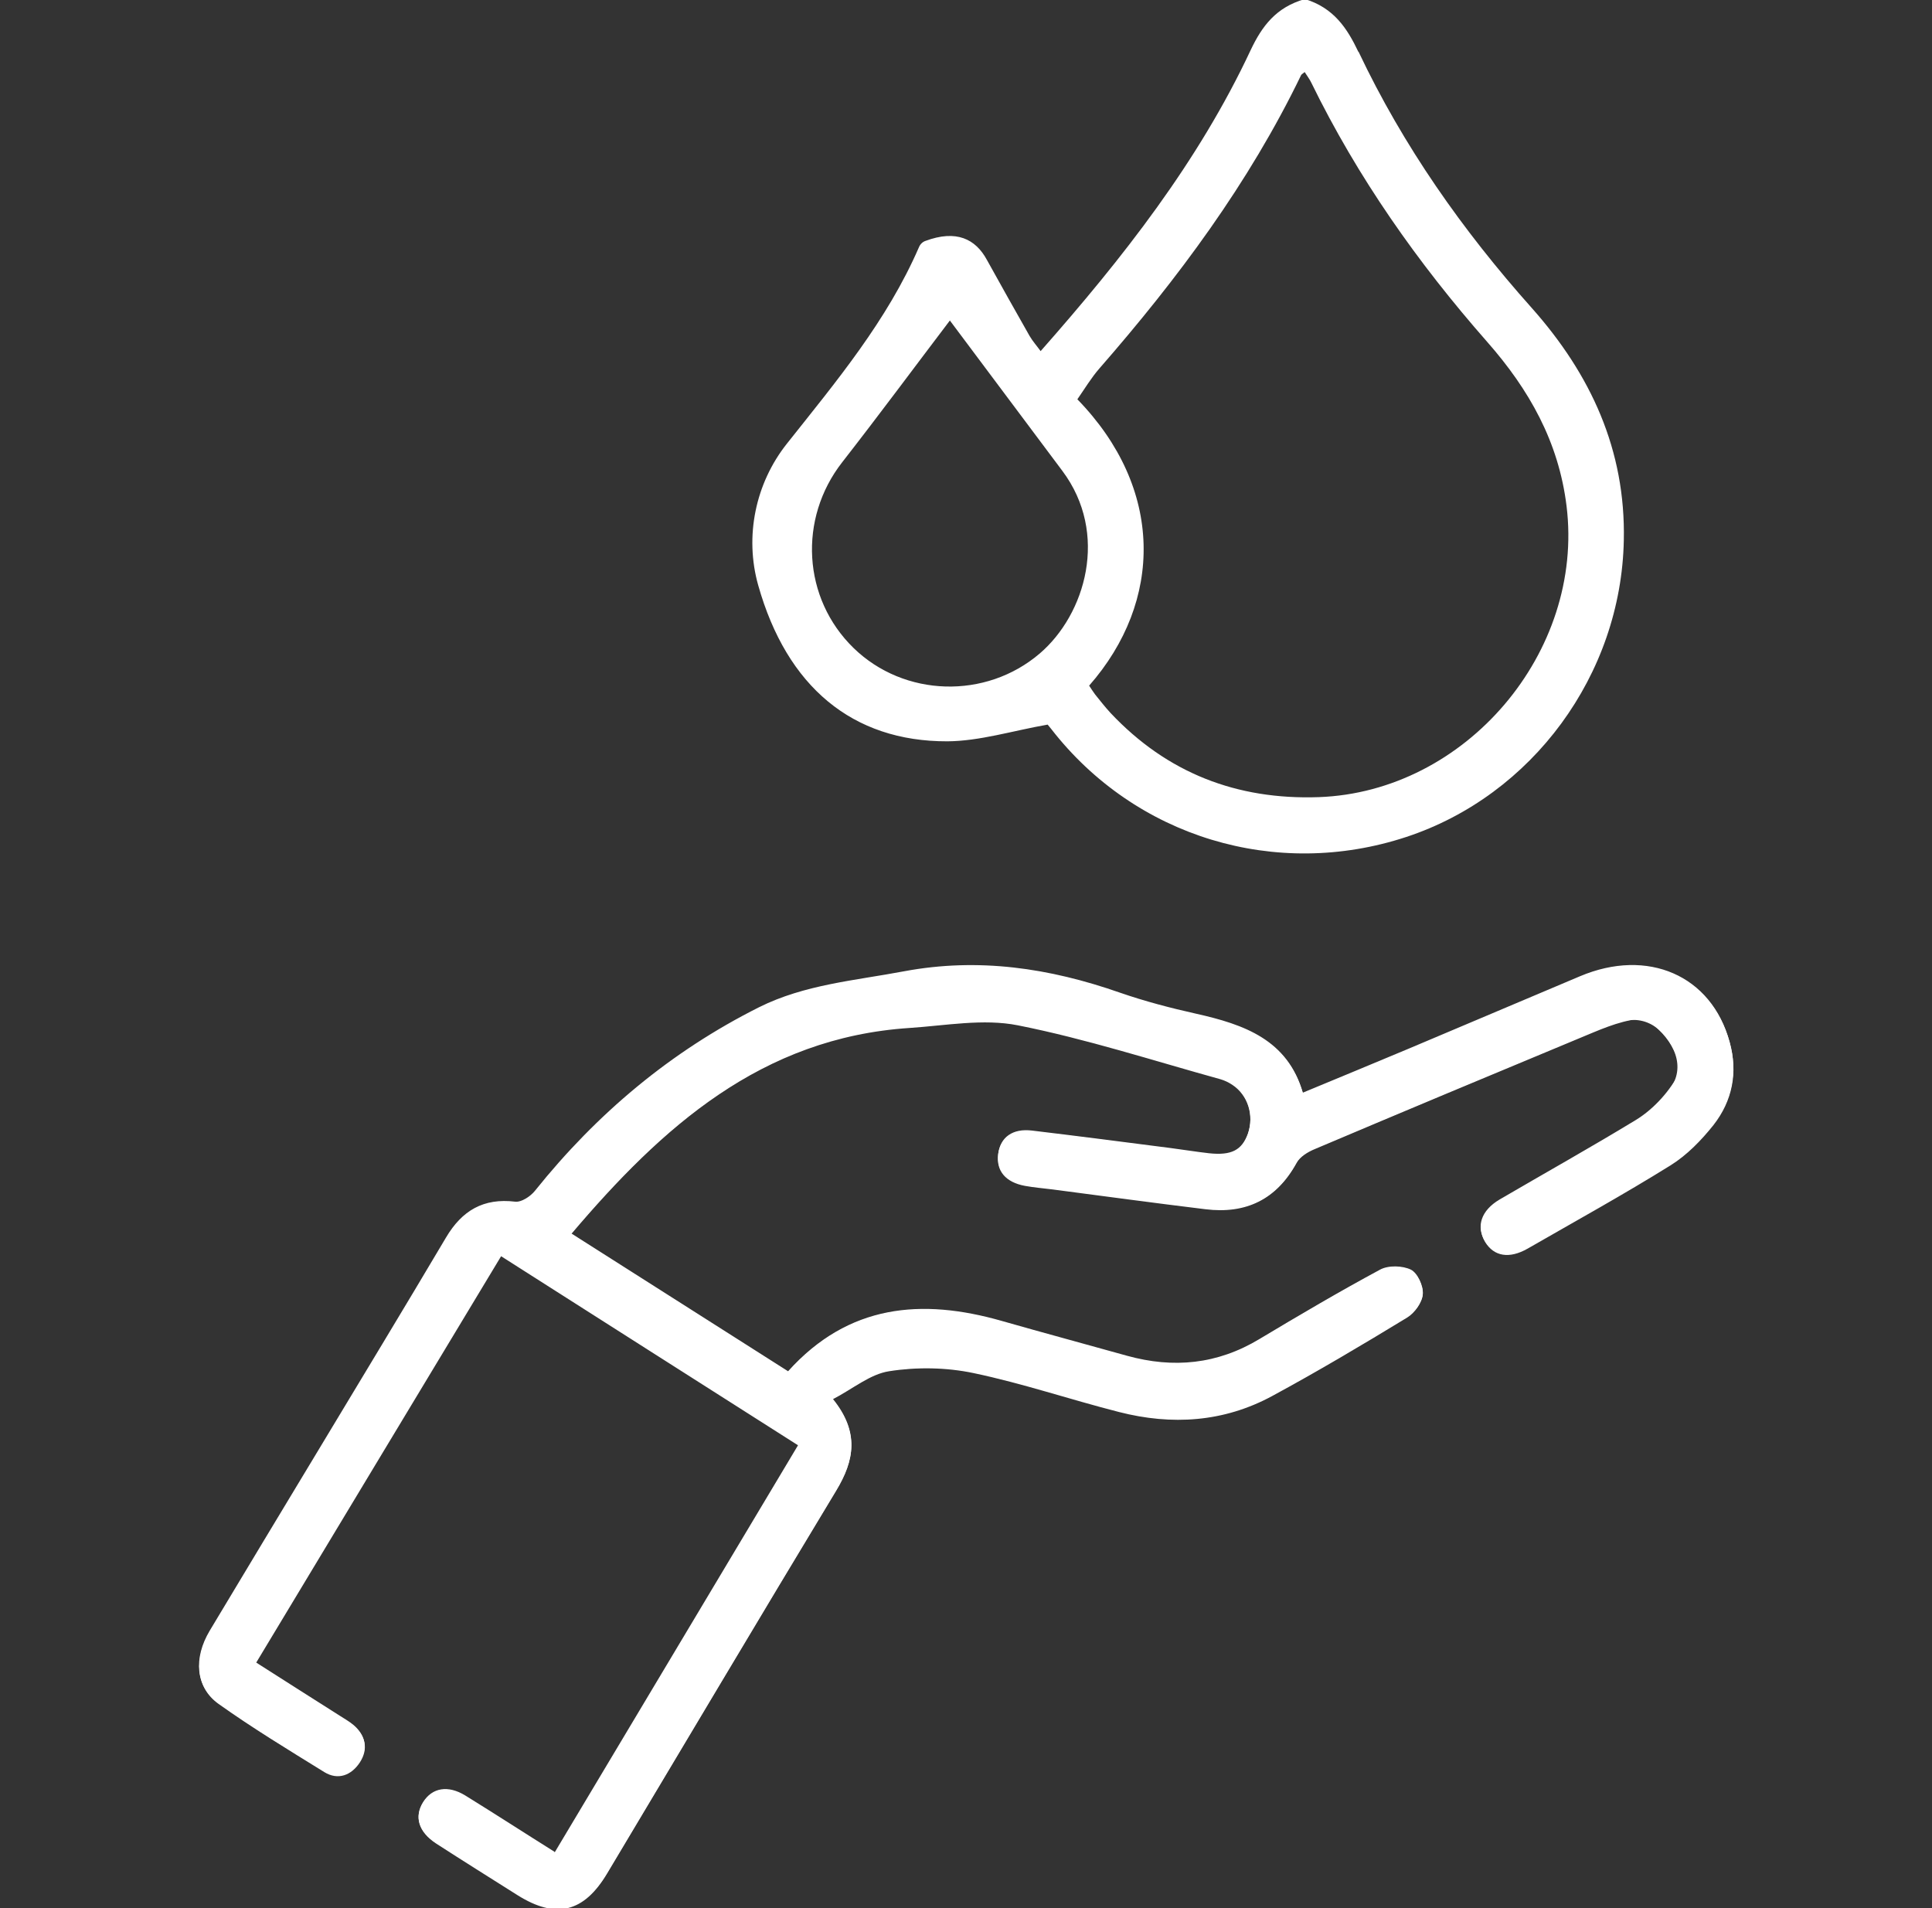 <svg width="81" height="80" viewBox="0 0 81 80" fill="none" xmlns="http://www.w3.org/2000/svg">
<rect x="0" y="0" width="81" height="80" fill="#333333" stroke="none"/>
<g clip-path="url(#clip0_6867_14322)">
<path d="M23.249 77.669C21.959 76.849 20.739 76.069 19.509 75.309C18.779 74.859 18.119 74.969 17.739 75.579C17.359 76.179 17.549 76.809 18.279 77.289C19.409 78.019 20.559 78.739 21.699 79.459C23.309 80.469 24.479 80.189 25.459 78.539C28.659 73.189 31.839 67.829 35.059 62.499C35.819 61.239 36.039 60.069 34.909 58.669C35.759 58.229 36.479 57.609 37.289 57.489C38.439 57.309 39.679 57.329 40.819 57.569C42.869 57.999 44.869 58.679 46.909 59.199C49.129 59.769 51.309 59.629 53.339 58.529C55.259 57.489 57.129 56.379 58.999 55.239C59.309 55.049 59.619 54.619 59.649 54.279C59.679 53.939 59.429 53.399 59.149 53.259C58.799 53.079 58.199 53.069 57.859 53.259C56.149 54.179 54.459 55.169 52.799 56.169C51.039 57.229 49.199 57.409 47.249 56.869C45.499 56.379 43.749 55.909 41.999 55.409C38.639 54.449 35.569 54.699 33.039 57.519C30.029 55.599 27.029 53.699 23.949 51.739C27.759 47.249 31.919 43.509 38.129 43.099C39.649 42.999 41.229 42.699 42.679 42.989C45.549 43.559 48.349 44.469 51.169 45.249C51.339 45.299 51.509 45.379 51.659 45.479C52.319 45.909 52.589 46.769 52.319 47.549C52.069 48.249 51.629 48.479 50.689 48.379C50.149 48.319 49.609 48.229 49.069 48.159C47.139 47.909 45.209 47.649 43.269 47.429C42.449 47.329 41.939 47.719 41.849 48.399C41.759 49.089 42.159 49.569 42.969 49.719C43.349 49.789 43.739 49.819 44.129 49.869C46.269 50.149 48.399 50.439 50.539 50.699C52.239 50.909 53.519 50.289 54.359 48.759C54.499 48.499 54.829 48.299 55.119 48.179C58.799 46.619 62.489 45.079 66.169 43.549C66.999 43.209 67.819 42.819 68.709 42.719C68.859 42.699 69.029 42.749 69.149 42.839C70.239 43.649 70.689 44.749 69.999 45.679C69.629 46.189 69.139 46.659 68.599 46.989C66.719 48.139 64.789 49.209 62.879 50.329C62.109 50.779 61.889 51.449 62.269 52.079C62.639 52.679 63.279 52.789 64.049 52.349C66.049 51.199 68.079 50.079 70.039 48.859C70.729 48.429 71.329 47.809 71.839 47.169C72.629 46.159 72.869 44.969 72.519 43.709C71.759 40.939 69.089 39.769 66.249 40.969C63.859 41.979 61.469 42.999 59.079 43.999C57.629 44.609 56.169 45.209 54.629 45.849C53.989 43.629 52.169 42.979 50.159 42.539C49.079 42.299 48.009 42.019 46.969 41.659C44.009 40.619 41.029 40.179 37.919 40.759C35.859 41.139 33.749 41.309 31.829 42.269C28.119 44.119 25.029 46.729 22.439 49.959C22.249 50.189 21.869 50.449 21.609 50.419C20.269 50.259 19.369 50.789 18.709 51.919C16.949 54.889 15.159 57.839 13.379 60.799C11.849 63.339 10.319 65.869 8.799 68.409C8.119 69.539 8.209 70.749 9.149 71.429C10.579 72.449 12.099 73.369 13.599 74.299C14.169 74.649 14.729 74.439 15.089 73.889C15.449 73.329 15.329 72.789 14.829 72.359C14.649 72.209 14.449 72.089 14.249 71.969C13.089 71.229 11.929 70.489 10.729 69.729C14.159 64.029 17.569 58.379 21.009 52.669C25.209 55.349 29.319 57.959 33.479 60.609L23.259 77.709L23.249 77.669Z" fill="white"/>
<path d="M56.959 2.171C58.829 6.121 61.319 9.661 64.219 12.911C66.699 15.701 68.159 18.871 68.079 22.651C67.969 28.291 64.239 33.351 58.959 35.091C53.499 36.891 47.599 35.101 44.079 30.571C43.989 30.451 43.879 30.331 43.919 30.381C42.439 30.641 41.079 31.071 39.719 31.081C35.739 31.091 32.989 28.791 31.789 24.541C31.209 22.491 31.669 20.261 32.999 18.591C35.069 15.981 37.189 13.451 38.529 10.361C38.579 10.241 38.679 10.141 38.799 10.101C40.089 9.621 40.899 10.011 41.379 10.901C41.969 11.971 42.569 13.031 43.169 14.091C43.299 14.311 43.469 14.501 43.629 14.721C47.069 10.821 50.239 6.791 52.439 2.091C52.909 1.101 53.499 0.301 54.709 -0.039C55.919 0.331 56.479 1.181 56.949 2.171H56.959ZM45.659 28.741C45.739 28.861 45.819 28.991 45.909 29.111C46.119 29.371 46.329 29.641 46.559 29.891C48.929 32.411 51.859 33.541 55.289 33.421C61.459 33.201 66.429 27.341 65.679 21.221C65.349 18.521 64.109 16.331 62.349 14.331C59.439 11.021 56.919 7.441 54.979 3.471C54.909 3.321 54.799 3.181 54.699 3.021C54.619 3.091 54.569 3.111 54.549 3.151C52.359 7.681 49.389 11.671 46.099 15.441C45.749 15.841 45.469 16.311 45.169 16.741C48.809 20.481 48.769 25.211 45.659 28.751V28.741ZM39.829 13.431C38.379 15.341 36.869 17.381 35.309 19.381C33.459 21.751 33.649 25.091 35.789 27.171C37.909 29.231 41.329 29.331 43.589 27.401C45.509 25.761 46.509 22.371 44.539 19.741C42.929 17.591 41.319 15.431 39.819 13.431H39.829Z" fill="white"/>
<path d="M23.251 77.671L33.471 60.572C29.311 57.922 25.201 55.312 21.001 52.632C17.561 58.342 14.151 64.001 10.721 69.692C11.921 70.462 13.081 71.192 14.241 71.931C14.441 72.061 14.641 72.171 14.821 72.322C15.321 72.751 15.441 73.291 15.081 73.852C14.731 74.401 14.171 74.612 13.591 74.261C12.081 73.341 10.571 72.421 9.141 71.391C8.191 70.712 8.111 69.511 8.791 68.371C10.311 65.832 11.841 63.301 13.371 60.761C15.151 57.801 16.941 54.852 18.701 51.882C19.371 50.752 20.271 50.221 21.601 50.382C21.861 50.411 22.241 50.161 22.431 49.922C25.021 46.691 28.111 44.092 31.821 42.231C33.741 41.272 35.851 41.111 37.911 40.721C41.021 40.142 43.991 40.581 46.961 41.621C48.001 41.981 49.071 42.261 50.151 42.502C52.161 42.952 53.981 43.592 54.621 45.812C56.161 45.172 57.621 44.572 59.071 43.962C61.461 42.952 63.851 41.941 66.241 40.931C69.081 39.731 71.751 40.892 72.511 43.672C72.861 44.931 72.621 46.121 71.831 47.132C71.331 47.772 70.721 48.392 70.031 48.822C68.071 50.041 66.051 51.161 64.041 52.312C63.281 52.752 62.631 52.642 62.261 52.041C61.881 51.422 62.091 50.752 62.871 50.291C64.771 49.181 66.701 48.102 68.591 46.952C69.361 46.481 70.041 45.702 70.411 44.962C70.451 44.871 70.461 44.761 70.431 44.672C70.011 43.261 69.111 42.522 67.981 42.831C67.361 43.002 66.761 43.272 66.171 43.522C62.481 45.062 58.801 46.602 55.121 48.151C54.831 48.272 54.501 48.471 54.361 48.731C53.521 50.272 52.241 50.882 50.541 50.672C48.401 50.411 46.271 50.111 44.131 49.842C43.741 49.791 43.351 49.761 42.971 49.691C42.171 49.541 41.771 49.051 41.851 48.371C41.941 47.681 42.451 47.301 43.271 47.401C45.201 47.632 47.131 47.882 49.071 48.132C49.611 48.202 50.151 48.291 50.691 48.352C51.631 48.452 52.071 48.221 52.321 47.522C52.591 46.742 52.321 45.882 51.661 45.452C51.511 45.352 51.341 45.272 51.171 45.221C48.341 44.441 45.541 43.532 42.681 42.962C41.231 42.672 39.641 42.971 38.131 43.072C31.931 43.481 27.761 47.221 23.951 51.712C27.031 53.672 30.031 55.581 33.041 57.492C35.571 54.681 38.641 54.422 42.001 55.382C43.751 55.882 45.501 56.352 47.251 56.842C49.201 57.382 51.041 57.202 52.801 56.142C54.471 55.142 56.151 54.151 57.861 53.231C58.211 53.041 58.801 53.062 59.151 53.231C59.431 53.371 59.681 53.911 59.651 54.252C59.621 54.592 59.311 55.022 59.001 55.212C57.141 56.342 55.261 57.462 53.341 58.502C51.311 59.602 49.131 59.742 46.911 59.172C44.881 58.642 42.881 57.962 40.821 57.541C39.681 57.301 38.441 57.291 37.291 57.462C36.491 57.581 35.761 58.202 34.911 58.642C36.041 60.032 35.821 61.212 35.061 62.471C31.841 67.802 28.661 73.162 25.461 78.511C24.471 80.162 23.301 80.442 21.701 79.431C20.561 78.712 19.421 77.992 18.281 77.261C17.551 76.791 17.361 76.162 17.741 75.552C18.121 74.951 18.781 74.832 19.511 75.281C20.741 76.041 21.961 76.832 23.251 77.641V77.671Z" fill="white"/>
</g>
<defs>
<clipPath id="clip0_6867_14322">
<rect width="80" height="80" fill="white" transform="translate(0.5)"/>
</clipPath>
</defs>
</svg>
